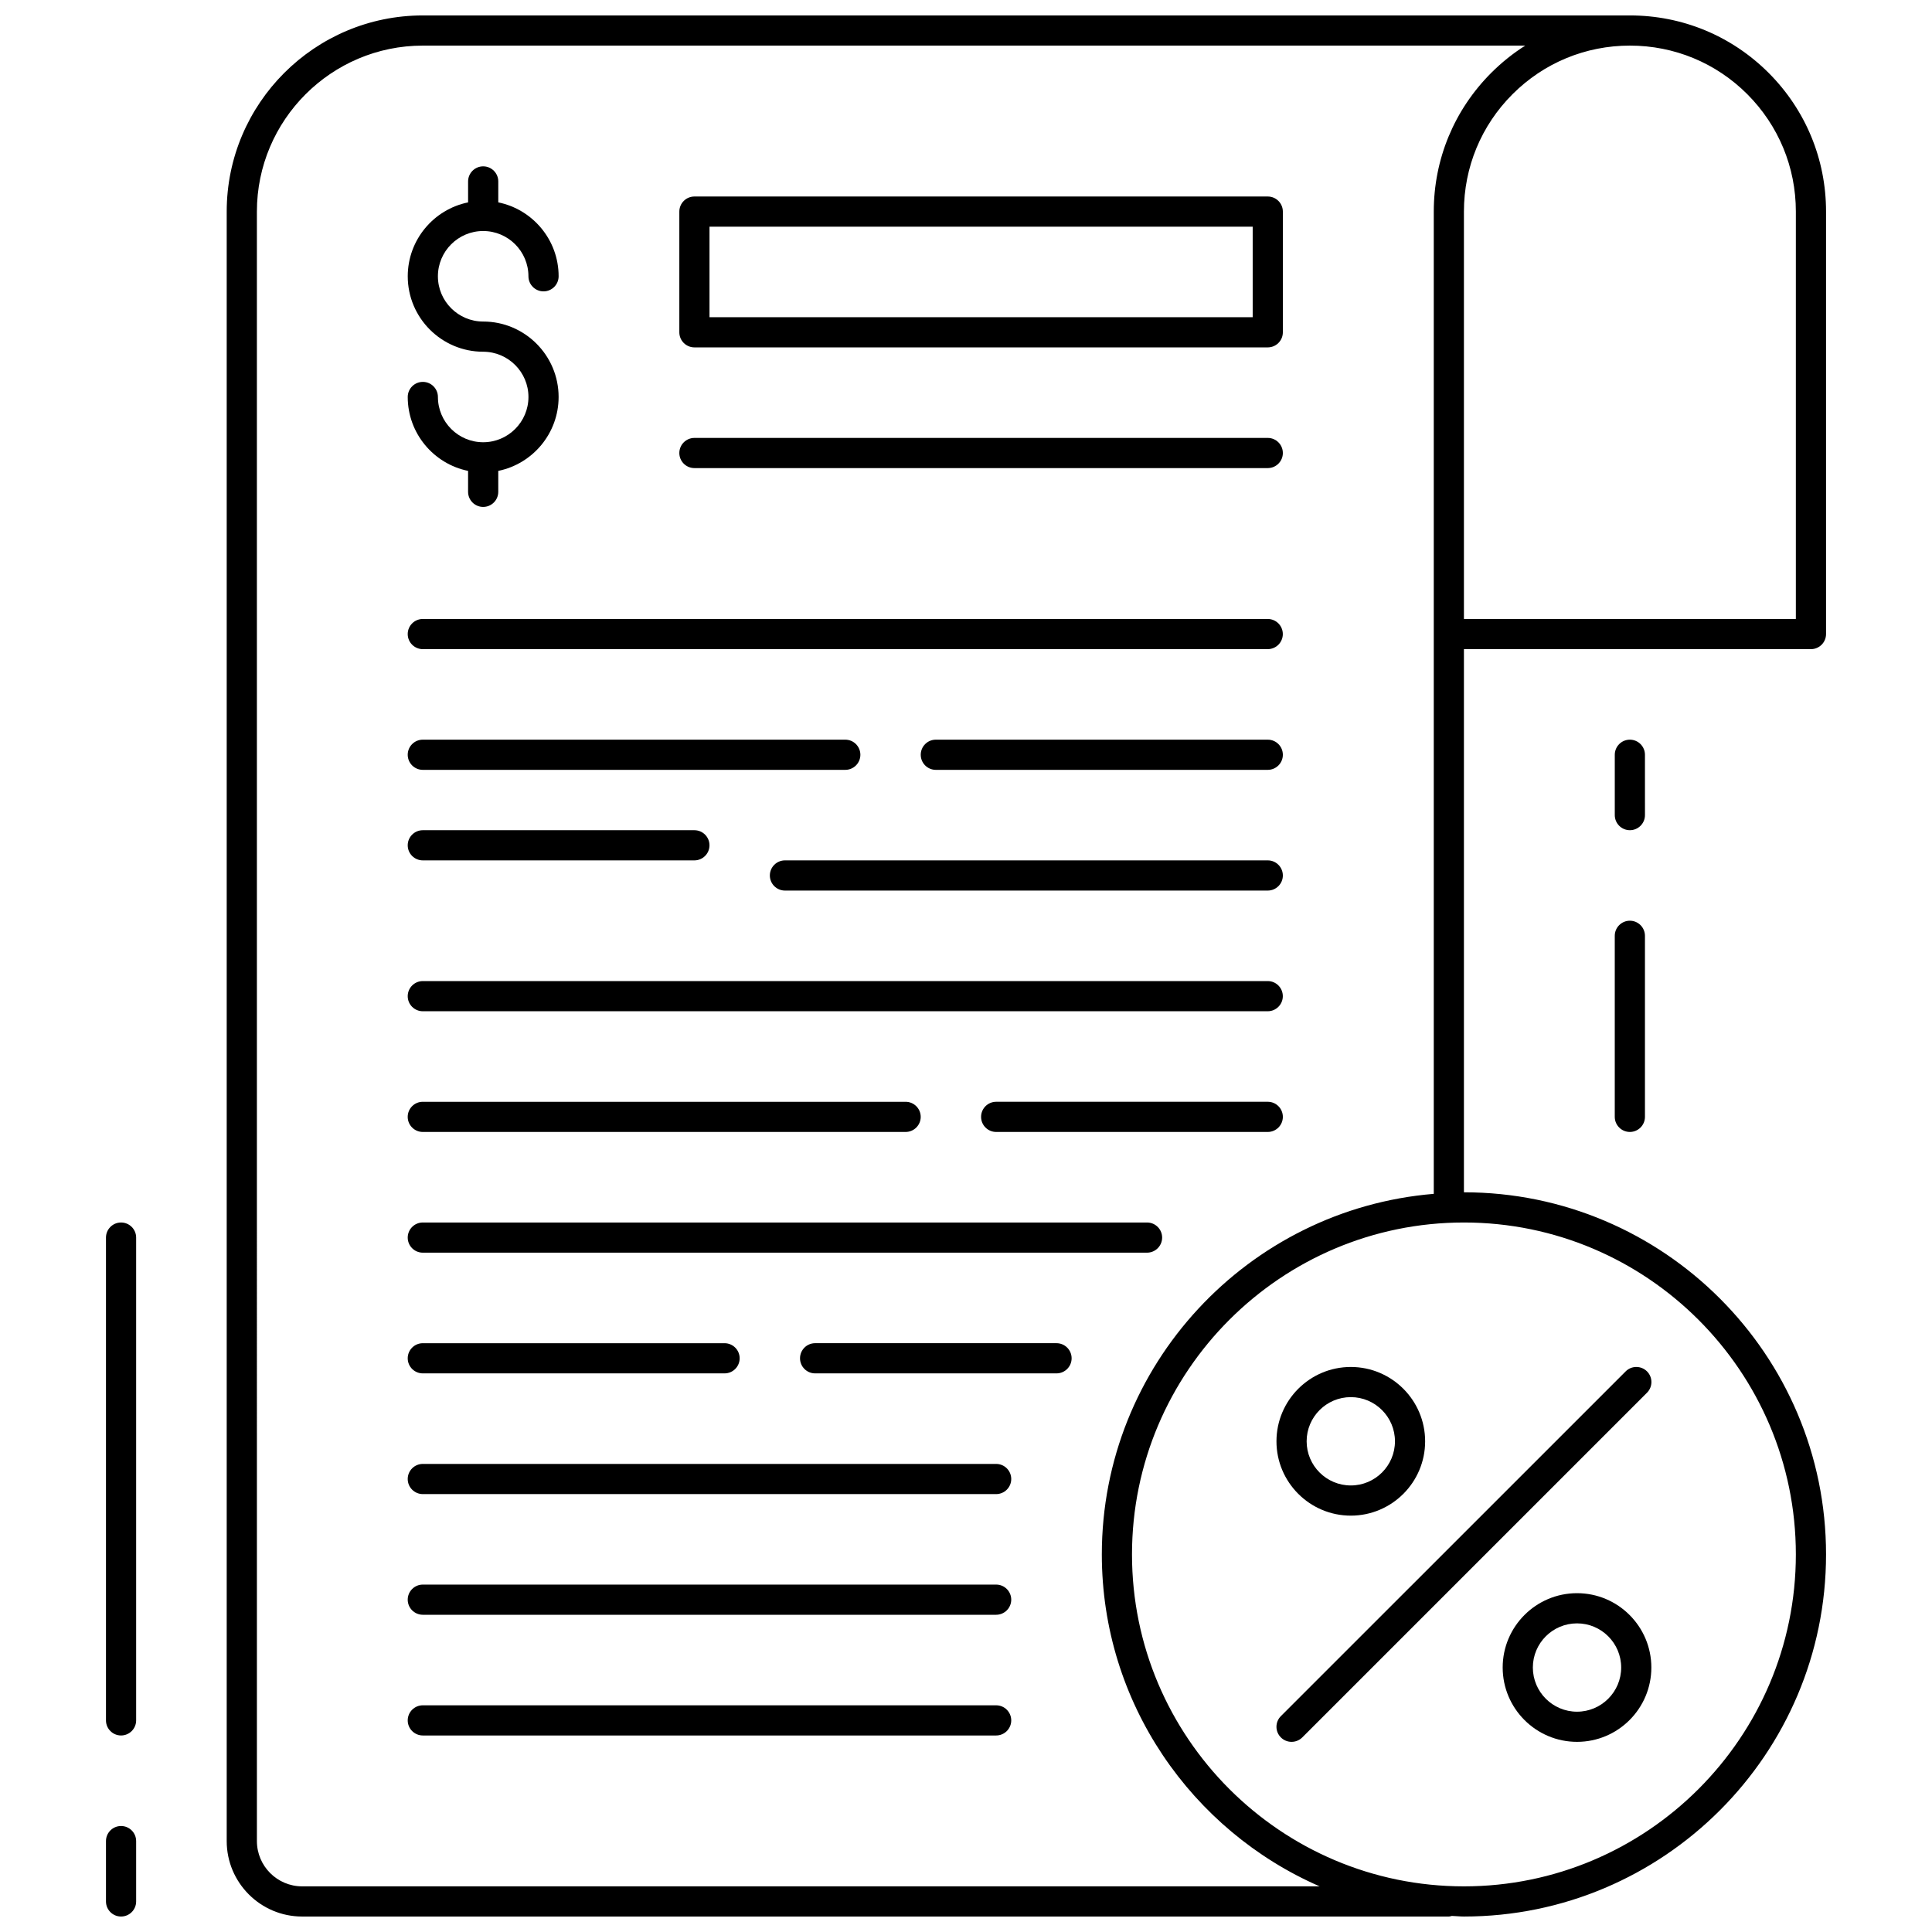 <?xml version="1.0" encoding="UTF-8"?>
<!-- Uploaded to: ICON Repo, www.svgrepo.com, Generator: ICON Repo Mixer Tools -->
<svg width="800px" height="800px" version="1.1" viewBox="144 144 512 512" xmlns="http://www.w3.org/2000/svg">
 <defs>
  <clipPath id="b">
   <path d="m204 148.09h424v503.81h-424z"/>
  </clipPath>
  <clipPath id="a">
   <path d="m172 627h9v24.902h-9z"/>
  </clipPath>
 </defs>
 <g clip-path="url(#b)">
  <path d="m224.07 651.9h303.89c0.289 0 0.535-0.105 0.801-0.16 1.066 0.031 2.113 0.16 3.195 0.16 52.914 0 95.965-43.047 95.965-95.965 0-52.914-43.047-95.965-95.965-95.965v-143.94h91.965c2.207 0 4-1.793 4-4v-111.96c0-13.883-5.406-26.934-15.219-36.762-9.82-9.812-22.871-15.219-36.762-15.219h-319.88c-28.664 0-51.98 23.32-51.98 51.98v431.84c0 11.02 8.965 19.992 19.992 19.992zm395.85-95.961c0 48.5-39.465 87.965-87.965 87.965s-87.965-39.465-87.965-87.965 39.465-87.965 87.965-87.965c48.5-0.004 87.965 39.461 87.965 87.965zm0-355.87v107.96h-87.965v-107.96c0-11.746 4.574-22.801 12.883-31.109 8.301-8.301 19.352-12.875 31.102-12.875 11.754 0 22.809 4.574 31.109 12.875 8.297 8.316 12.871 19.363 12.871 31.109zm-407.84 0c0-24.254 19.734-43.984 43.984-43.984h292.14c-3.223 2.039-6.246 4.461-9.012 7.223-9.812 9.82-15.227 22.879-15.227 36.762v260.31c-49.184 4.086-87.969 45.344-87.969 95.559 0 39.32 23.801 73.156 57.723 87.965h-269.64c-6.613 0-11.996-5.383-11.996-11.996z"/>
 </g>
 <path d="m501.98 545.66c10.859 0 19.695-8.836 19.695-19.695s-8.828-19.703-19.695-19.703c-10.867 0-19.703 8.836-19.703 19.703-0.004 10.859 8.844 19.695 19.703 19.695zm0-31.406c6.453 0 11.699 5.254 11.699 11.707s-5.246 11.699-11.699 11.699c-6.461 0-11.707-5.246-11.707-11.699s5.246-11.707 11.707-11.707z"/>
 <path d="m561.93 566.21c-10.859 0-19.703 8.836-19.703 19.695s8.836 19.703 19.703 19.703c10.867 0 19.695-8.836 19.695-19.703 0-10.859-8.836-19.695-19.695-19.695zm0 31.406c-6.461 0-11.707-5.254-11.707-11.707 0-6.453 5.246-11.699 11.707-11.699 6.453 0 11.699 5.246 11.699 11.699 0 6.453-5.246 11.707-11.699 11.707z"/>
 <path d="m483.45 604.44c0.785 0.785 1.809 1.168 2.832 1.168 1.023 0 2.047-0.391 2.832-1.168l91.359-91.359c1.559-1.559 1.559-4.094 0-5.652-1.559-1.559-4.094-1.559-5.652 0l-91.371 91.359c-1.566 1.566-1.566 4.094 0 5.652z"/>
 <path d="m272.05 261.2c-6.613 0-11.996-5.383-11.996-11.996 0-2.207-1.793-4-4-4s-4 1.793-4 4c0 9.652 6.879 17.73 15.992 19.586v5.551c0 2.207 1.793 4 4 4s4-1.793 4-4v-5.551c9.117-1.855 15.992-9.934 15.992-19.586 0-11.02-8.965-19.992-19.992-19.992-6.613 0-11.996-5.383-11.996-11.996 0-6.613 5.383-11.996 11.996-11.996s11.996 5.383 11.996 11.996c0 2.207 1.793 4 4 4 2.207 0 4-1.793 4-4 0-9.652-6.879-17.73-15.992-19.586v-5.547c0-2.207-1.793-4-4-4s-4 1.793-4 4v5.551c-9.117 1.855-15.992 9.934-15.992 19.586 0 11.02 8.965 19.992 19.992 19.992 6.613 0 11.996 5.383 11.996 11.996 0 6.609-5.383 11.992-11.996 11.992z"/>
 <path d="m328.03 236.06h151.94c2.207 0 4-1.793 4-4v-31.988c-0.004-2.203-1.793-3.996-4-3.996h-151.94c-2.207 0-4 1.793-4 4v31.988c0 2.207 1.793 3.996 4 3.996zm3.996-31.984h143.95v23.992l-143.95-0.004z"/>
 <path d="m328.03 268.05h151.94c2.207 0 4-1.793 4-4-0.004-2.203-1.793-3.996-4-3.996h-151.94c-2.207 0-4 1.793-4 4s1.793 3.996 4 3.996z"/>
 <path d="m256.05 316.03h223.91c2.207 0 4-1.793 4-4-0.004-2.207-1.793-3.996-4-3.996h-223.91c-2.207 0-4 1.793-4 4 0 2.203 1.793 3.996 4 3.996z"/>
 <path d="m256.05 348.02h111.96c2.207 0 4-1.793 4-4-0.004-2.207-1.793-4-4-4h-111.96c-2.207 0-4 1.793-4 4s1.793 4 4 4z"/>
 <path d="m479.97 340.02h-87.965c-2.207 0-4 1.793-4 4s1.793 4 4 4h87.965c2.207 0 4-1.793 4-4-0.004-2.207-1.793-4-4-4z"/>
 <path d="m256.05 372.01h71.973c2.207 0 4-1.793 4-4-0.004-2.203-1.793-3.996-4-3.996h-71.973c-2.207 0-4 1.793-4 4s1.793 3.996 4 3.996z"/>
 <path d="m479.97 372.01h-127.95c-2.207 0-4 1.793-4 4 0 2.207 1.793 4 4 4h127.95c2.207 0 4-1.793 4-4-0.004-2.207-1.793-4-4-4z"/>
 <path d="m256.05 411.99h223.91c2.207 0 4-1.793 4-4-0.004-2.203-1.793-3.996-4-3.996h-223.91c-2.207 0-4 1.793-4 4 0 2.207 1.793 3.996 4 3.996z"/>
 <path d="m256.05 443.98h127.95c2.207 0 4-1.793 4-4-0.004-2.203-1.797-3.996-4.004-3.996h-127.95c-2.207 0-4 1.793-4 4 0.004 2.207 1.797 3.996 4.004 3.996z"/>
 <path d="m479.97 435.98h-71.973c-2.207 0-4 1.793-4 4s1.793 4 4 4h71.973c2.207 0 4-1.793 4-4-0.004-2.207-1.793-4-4-4z"/>
 <path d="m256.05 475.97h191.93c2.207 0 4-1.793 4-4 0-2.203-1.793-3.996-4-3.996h-191.93c-2.207 0-4 1.793-4 4 0 2.207 1.793 3.996 4 3.996z"/>
 <path d="m256.05 539.95h151.94c2.207 0 4-1.793 4-4-0.004-2.207-1.793-3.996-4-3.996h-151.94c-2.207 0-4 1.793-4 4 0 2.203 1.793 3.996 4 3.996z"/>
 <path d="m256.05 571.93h151.94c2.207 0 4-1.793 4-4-0.004-2.207-1.793-3.996-4-3.996h-151.94c-2.207 0-4 1.793-4 4 0 2.203 1.793 3.996 4 3.996z"/>
 <path d="m256.05 603.92h151.94c2.207 0 4-1.793 4-4-0.004-2.207-1.793-3.996-4-3.996h-151.94c-2.207 0-4 1.793-4 4 0 2.203 1.793 3.996 4 3.996z"/>
 <path d="m256.05 507.96h79.969c2.207 0 4-1.793 4-4-0.004-2.203-1.793-3.996-4-3.996h-79.969c-2.207 0-4 1.793-4 4 0 2.207 1.793 3.996 4 3.996z"/>
 <path d="m423.99 499.96h-63.977c-2.207 0-4 1.793-4 4 0 2.207 1.793 4 4 4h63.977c2.207 0 4-1.793 4-4 0-2.207-1.793-4-4-4z"/>
 <path d="m176.08 603.92c2.207 0 4-1.793 4-4v-127.95c0-2.203-1.793-3.996-4-3.996s-3.996 1.793-3.996 4v127.95c0 2.203 1.789 3.996 3.996 3.996z"/>
 <g clip-path="url(#a)">
  <path d="m176.08 651.9c2.207 0 4-1.789 4-3.996v-15.992c0-2.211-1.793-4-4-4s-3.996 1.789-3.996 3.996v15.992c0 2.211 1.789 4 3.996 4z"/>
 </g>
 <path d="m579.93 344.02c0-2.207-1.793-4-4-4-2.203 0-3.996 1.793-3.996 4v15.992c0 2.207 1.793 4 4 4 2.207 0 4-1.793 4-4z"/>
 <path d="m575.93 388c-2.207 0-4 1.793-4 4v47.98c0 2.207 1.793 4 4 4 2.207 0 4-1.793 4-4v-47.98c-0.004-2.211-1.793-4-4-4z"/>
</svg>